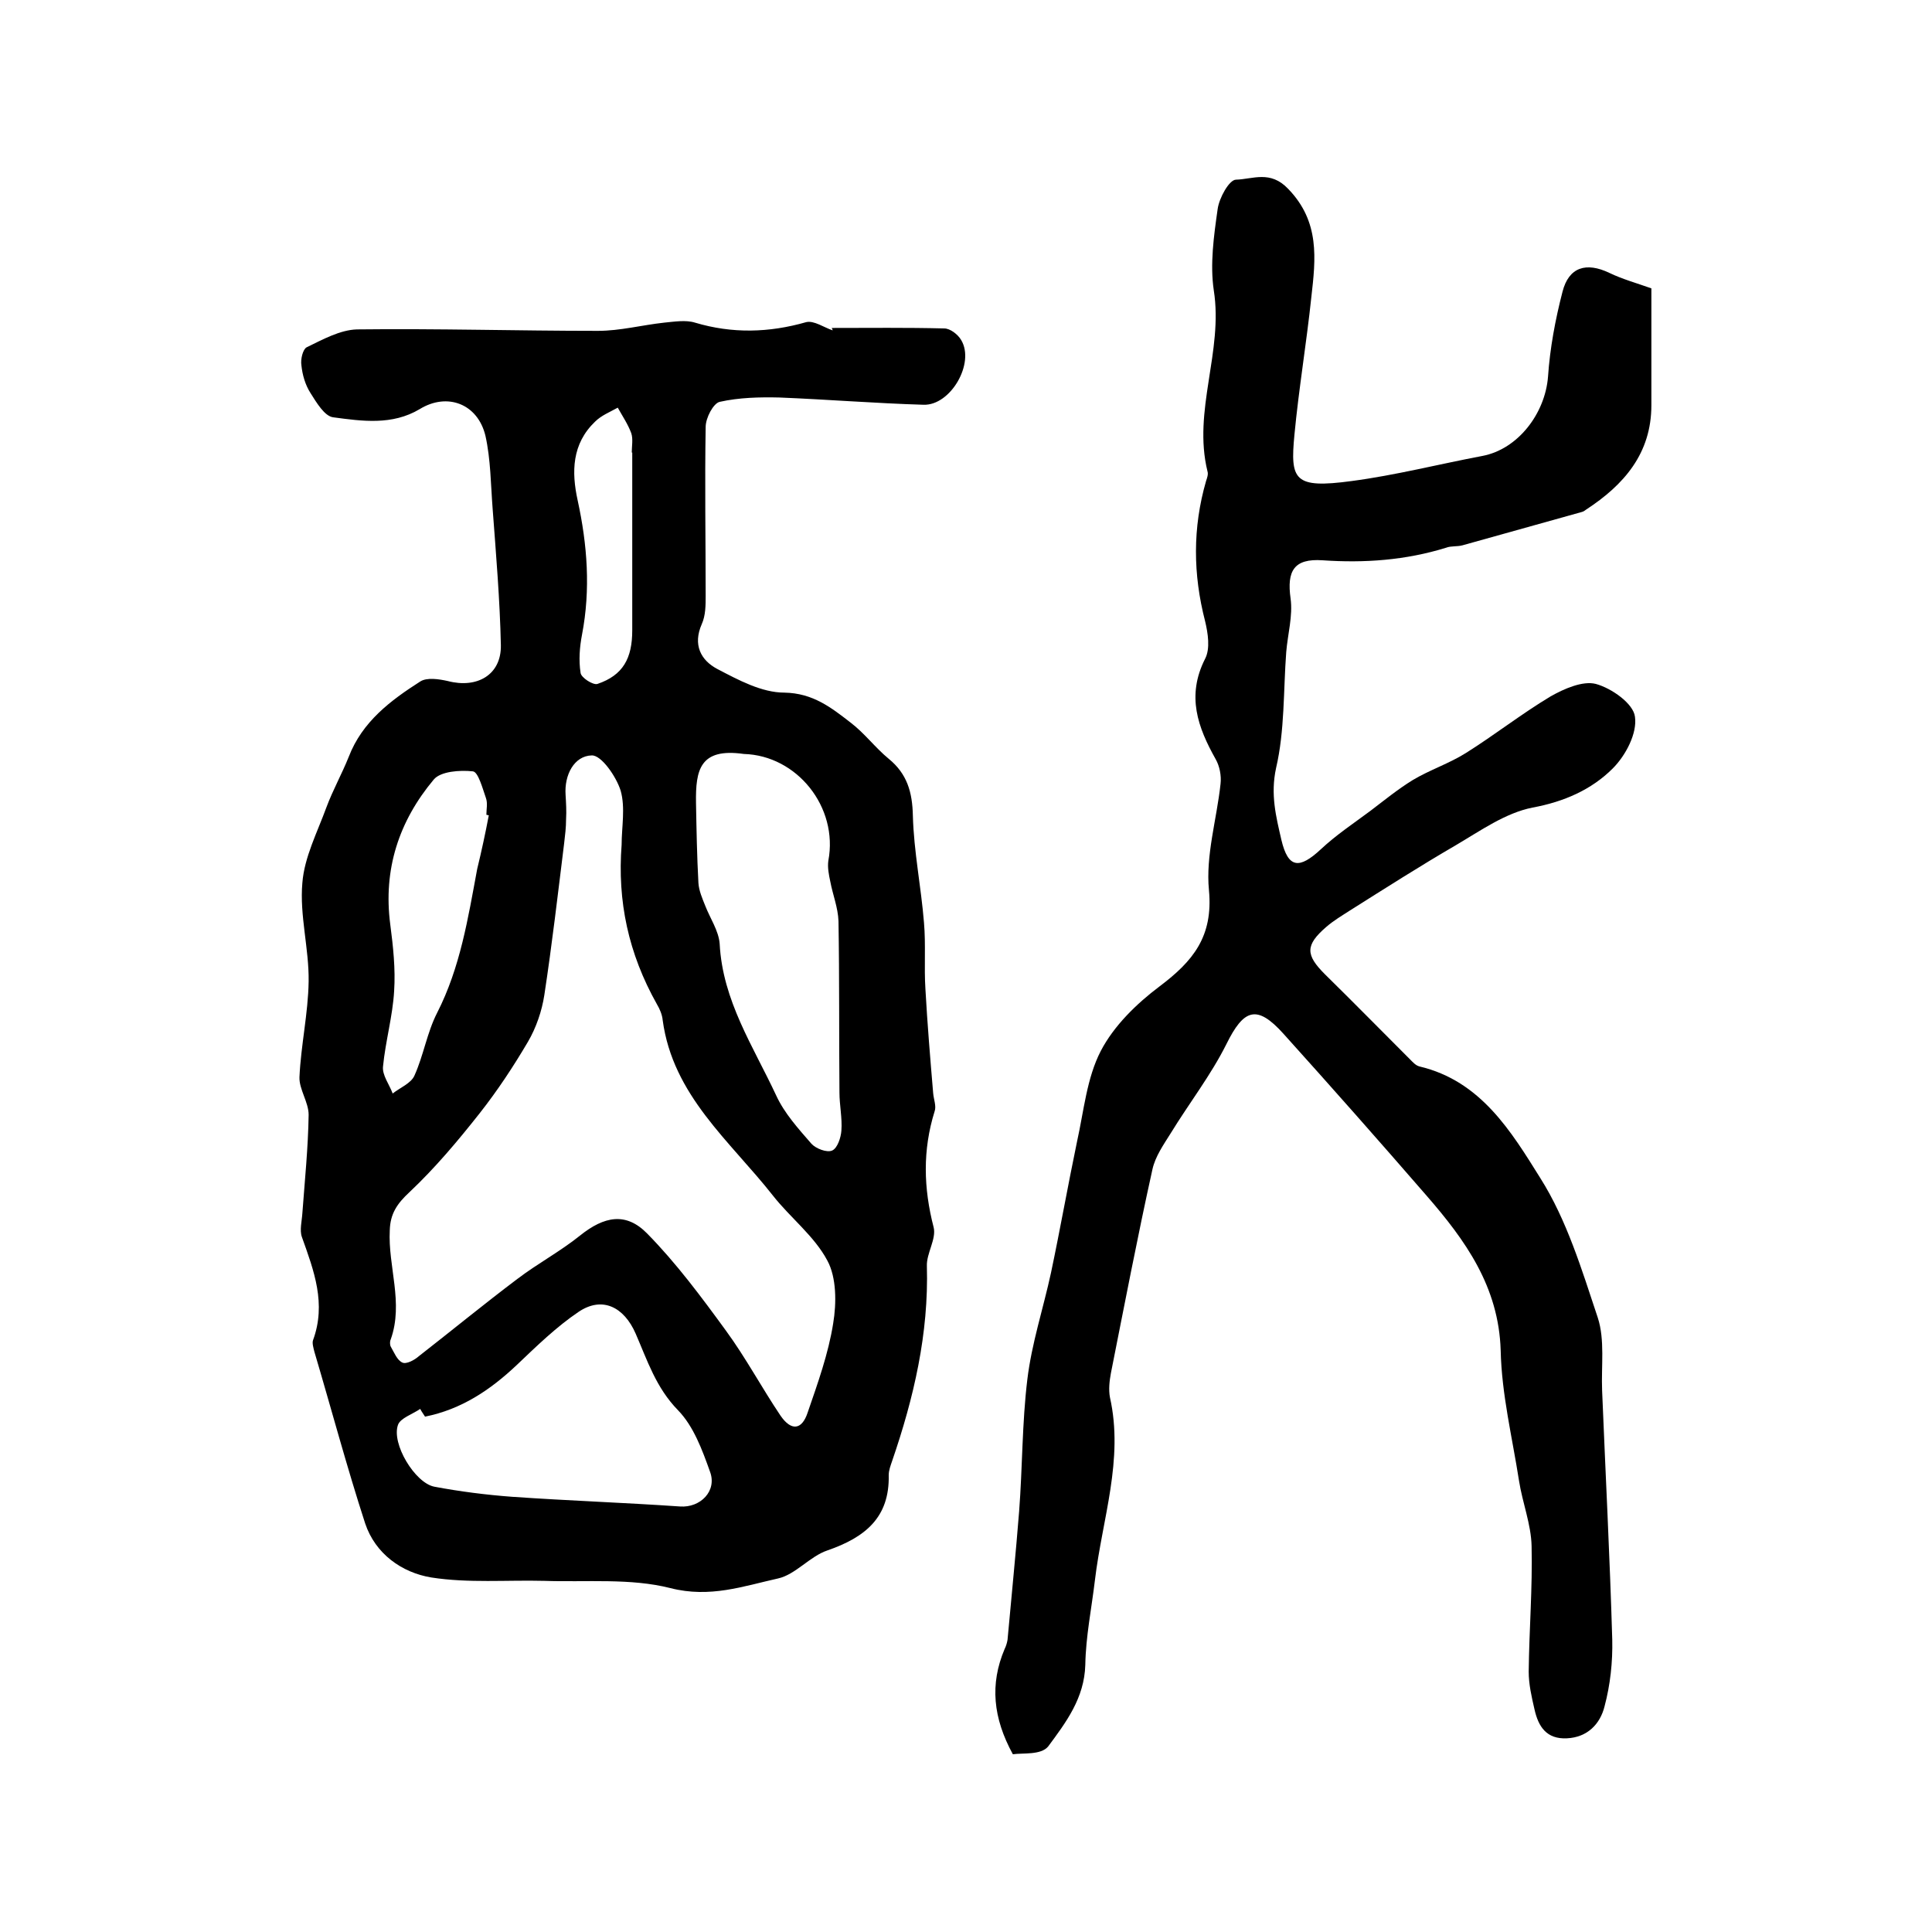 <?xml version="1.0" encoding="utf-8"?>
<!-- Generator: Adobe Illustrator 22.0.0, SVG Export Plug-In . SVG Version: 6.00 Build 0)  -->
<svg version="1.1" id="图层_1" xmlns="http://www.w3.org/2000/svg" xmlns:xlink="http://www.w3.org/1999/xlink" x="0px" y="0px"
	 viewBox="0 0 400 400" style="enable-background:new 0 0 400 400;" xml:space="preserve">
<style type="text/css">
	.st0{fill:#FFFFFF;}
</style>
<g>
	
	<path d="M172.2,67.9c7.8,0,15.5-0.1,23.3,0.1c1.2,0,2.8,1.2,3.5,2.4c2.9,4.8-2.2,13.6-7.8,13.4c-10-0.3-19.9-1.1-29.8-1.5
		c-4.1-0.1-8.4,0-12.4,0.9c-1.3,0.3-2.9,3.3-2.9,5.2c-0.2,11.6,0,23.3,0,34.9c0,2,0,4.1-0.8,5.9c-1.9,4.3-0.2,7.5,3.2,9.3
		c4.4,2.3,9.2,4.9,13.9,4.9c5.9,0.1,9.7,3.1,13.7,6.2c2.9,2.2,5.1,5.2,7.9,7.5c3.8,3.1,4.9,6.9,5,11.8c0.2,7.4,1.7,14.7,2.3,22.1
		c0.4,4.6,0,9.2,0.3,13.8c0.4,7.2,1,14.4,1.6,21.5c0.1,1.3,0.7,2.7,0.3,3.8c-2.5,8-2.3,15.9-0.2,24c0.6,2.4-1.5,5.4-1.4,8
		c0.4,14-2.7,27.3-7.2,40.4c-0.3,0.9-0.7,1.9-0.7,2.9c0.2,8.8-4.9,12.9-12.7,15.6c-3.6,1.2-6.6,5-10.2,5.8c-7.2,1.6-14.1,4.1-22.3,2
		c-8.3-2.1-17.3-1.2-26.1-1.5c-7.8-0.2-15.7,0.5-23.4-0.7c-6.1-1-11.6-4.9-13.7-11.2c-3.8-11.7-7-23.7-10.5-35.5
		c-0.2-0.8-0.5-1.8-0.3-2.4c2.8-7.6,0.2-14.4-2.3-21.4c-0.5-1.4,0-3.3,0.1-4.9c0.5-6.8,1.2-13.6,1.3-20.4c0-2.6-2-5.3-1.9-7.8
		c0.3-6.6,1.8-13.2,1.9-19.8c0.1-6.8-1.9-13.7-1.3-20.4c0.4-5.3,3.1-10.5,5-15.7c1.3-3.5,3.2-6.9,4.6-10.4
		c2.8-7.3,8.7-11.7,14.8-15.6c1.4-0.9,3.9-0.5,5.7-0.1c6.1,1.6,11.1-1.3,11-7.4c-0.2-9.4-1-18.8-1.7-28.2
		c-0.4-5.1-0.4-10.3-1.5-15.2c-1.6-6.6-7.9-9-13.6-5.5C81.2,88.1,75,87.2,69,86.4c-1.8-0.2-3.5-3.1-4.7-5c-1.1-1.7-1.7-3.8-1.9-5.8
		c-0.2-1.2,0.3-3.3,1.1-3.7c3.3-1.6,6.9-3.6,10.4-3.7c16.6-0.2,33.3,0.3,49.9,0.3c4.6,0,9.1-1.2,13.7-1.7c2.1-0.2,4.5-0.6,6.4,0
		c7.7,2.3,15.3,2.1,23-0.1c1.6-0.4,3.7,1.1,5.5,1.7C172.4,68.3,172.3,68.1,172.2,67.9z M128.7,174.9c0-3.6,0.8-7.7-0.2-11.2
		c-0.9-2.9-4-7.4-6-7.3c-3.6,0.1-5.7,4-5.4,8.2c0.1,1.7,0.2,3.3,0.1,5c0,1.7-0.2,3.3-0.4,5c-1.3,10.5-2.5,20.9-4.1,31.4
		c-0.5,3.3-1.7,6.8-3.4,9.7c-3,5.1-6.3,10.1-10,14.8c-4.5,5.7-9.2,11.3-14.5,16.3c-2.6,2.4-4,4.5-4.1,7.9c-0.4,7.5,2.9,15,0.2,22.6
		c-0.2,0.4-0.2,1.1,0,1.5c0.7,1.2,1.3,2.8,2.4,3.3c0.8,0.4,2.5-0.5,3.4-1.3c6.8-5.3,13.5-10.8,20.4-16c4.2-3.2,8.9-5.7,13-9
		c5-4,9.5-4.9,13.9-0.4c6,6.1,11.2,13.1,16.3,20.1c4.1,5.6,7.4,11.8,11.3,17.6c2.2,3.2,4.4,3,5.6-0.6c2.1-6.1,4.3-12.2,5.3-18.5
		c0.7-4.2,0.7-9.5-1.2-13c-2.7-5.1-7.7-8.9-11.3-13.5c-8.9-11.3-20.7-20.7-22.8-36.3c-0.1-1.1-0.6-2.3-1.2-3.3
		C130.1,197.4,127.8,186.6,128.7,174.9z M154,156.1c-9.1-1.3-10,3.3-9.9,10.1c0.1,5.5,0.2,11.1,0.5,16.6c0.1,1.6,0.8,3.2,1.4,4.7
		c1,2.6,2.8,5.2,3,7.9c0.6,11.8,7,21.3,11.7,31.4c1.7,3.7,4.6,6.9,7.3,10c0.9,1,3.2,1.9,4.3,1.4c1.1-0.5,1.8-2.7,1.9-4.1
		c0.2-2.6-0.4-5.3-0.4-7.9c-0.1-11.8,0-23.7-0.2-35.5c-0.1-2.8-1.2-5.5-1.7-8.2c-0.3-1.4-0.6-2.9-0.4-4.3
		C173.6,167.1,165,156.4,154,156.1z M88,293.3c-0.3-0.5-0.7-1-1-1.6c-1.6,1.1-4.1,1.9-4.6,3.3c-1.4,3.9,3.5,12,7.5,12.8
		c5.3,1,10.8,1.7,16.2,2.1c11.5,0.8,23.1,1.2,34.7,2c4.2,0.3,7.7-3.2,6.2-7.2c-1.6-4.5-3.4-9.4-6.6-12.7c-4.6-4.7-6.4-10.4-8.8-15.9
		c-2.4-5.5-6.9-7.8-11.8-4.5c-4.6,3.1-8.7,7.1-12.8,11C101.5,287.8,95.5,291.8,88,293.3z M101.2,168.8c-0.2,0-0.3-0.1-0.5-0.1
		c0-1.2,0.3-2.4-0.1-3.5c-0.7-2-1.6-5.4-2.7-5.5c-2.7-0.3-6.7,0-8.1,1.7c-7.2,8.6-10.5,18.6-9,30c0.6,4.6,1.1,9.2,0.8,13.8
		c-0.3,5.2-1.8,10.4-2.3,15.6c-0.2,1.8,1.3,3.7,2,5.6c1.5-1.2,3.8-2.1,4.5-3.7c1.9-4.2,2.6-8.9,4.7-13c4.8-9.4,6.4-19.6,8.3-29.8
		C99.7,176.2,100.5,172.5,101.2,168.8z M130.9,93.7c0,0-0.1,0-0.1,0c0-1.3,0.3-2.8-0.1-4c-0.7-1.9-1.8-3.5-2.8-5.3
		c-1.6,0.9-3.4,1.6-4.7,2.9c-4.8,4.6-4.9,10.4-3.6,16.3c2,9.2,2.7,18.4,0.9,27.8c-0.5,2.6-0.7,5.3-0.3,7.9c0.1,1,2.6,2.6,3.5,2.3
		c5.3-1.8,7.2-5.3,7.2-11.1C130.9,118.2,130.9,105.9,130.9,93.7z"/>
	<path d="M209.7,363.2c-4.1-7.5-4.8-14.5-1.7-21.8c0.3-0.6,0.5-1.3,0.6-1.9c0.8-8.9,1.7-17.7,2.4-26.6c0.7-9.1,0.6-18.3,1.7-27.3
		c0.9-7.5,3.3-14.7,4.9-22.1c1.9-9,3.5-18.1,5.4-27.2c1.4-6.3,2-13.1,4.9-18.7c2.7-5.2,7.4-9.8,12.2-13.4
		c6.9-5.2,11.1-10.3,10.2-19.9c-0.7-7.2,1.6-14.6,2.4-22c0.2-1.7-0.2-3.7-1-5.1c-3.7-6.6-6.1-13.1-2.2-20.8c1.1-2.1,0.6-5.3,0-7.8
		c-2.5-9.7-2.6-19.3,0.2-29c0.2-0.6,0.5-1.4,0.3-2c-3.1-12.6,3.3-24.8,1.3-37.5c-0.8-5.4,0-11.2,0.8-16.8c0.3-2.3,2.4-6.1,3.8-6.1
		c3.5-0.1,7.1-2,10.8,1.9c6.6,6.8,5.7,14.5,4.8,22.4c-1,9.5-2.6,19-3.5,28.5c-0.9,9.4-0.1,11.2,11.8,9.6c9.1-1.2,18.1-3.5,27.1-5.2
		c7.4-1.4,13-8.8,13.6-16.4c0.4-5.9,1.5-11.8,3-17.6c1.3-5.1,4.9-6.2,9.7-3.9c2.7,1.3,5.6,2.1,8.7,3.2c0,8,0,16.1,0,24.2
		c0,10-5.7,16.5-13.5,21.6c-0.3,0.2-0.5,0.4-0.9,0.5c-8.2,2.3-16.5,4.6-24.7,6.9c-1.1,0.3-2.4,0.1-3.4,0.5
		c-8.4,2.6-16.9,3.2-25.6,2.6c-5.9-0.4-7.4,2.2-6.6,7.9c0.5,3.6-0.6,7.4-0.9,11.1c-0.6,8-0.3,16.3-2.1,24c-1.2,5.5,0,10.1,1.1,14.9
		c1.4,5.9,3.7,6.1,8.2,1.9c3.1-2.9,6.7-5.3,10.2-7.9c2.9-2.2,5.7-4.5,8.8-6.4c3.5-2.1,7.5-3.4,11-5.6c5.9-3.7,11.5-8.1,17.5-11.7
		c2.8-1.6,6.7-3.3,9.4-2.6c3.3,0.9,7.8,4.1,8.1,6.8c0.5,3.4-1.9,8-4.6,10.7c-4.4,4.4-10.1,6.9-16.6,8.1c-5.6,1.1-10.8,4.8-15.9,7.8
		c-7.4,4.3-14.6,8.9-21.9,13.5c-1.7,1.1-3.4,2.1-4.9,3.4c-4.4,3.8-4.3,5.8-0.3,9.8c5.9,5.8,11.7,11.7,17.6,17.6
		c0.6,0.6,1.2,1.3,2,1.5c12.7,3,19,13.5,25,23.1c5.5,8.7,8.6,19,11.9,28.9c1.5,4.6,0.7,10,0.9,15.1c0.7,17.2,1.6,34.4,2.1,51.6
		c0.1,4.6-0.4,9.3-1.6,13.8c-0.9,3.6-3.5,6.4-7.8,6.6c-4.2,0.2-5.9-2.4-6.7-6c-0.6-2.6-1.2-5.2-1.2-7.8c0.1-8.7,0.8-17.3,0.6-26
		c-0.1-4.5-1.9-9-2.6-13.5c-1.4-9-3.6-17.9-3.8-27c-0.4-13.2-7.3-22.8-15.3-32c-9.8-11.3-19.7-22.5-29.7-33.6
		c-5.5-6.1-8.2-5.1-11.8,2.2c-3.2,6.4-7.7,12.2-11.5,18.4c-1.5,2.4-3.2,4.8-3.8,7.5c-3.1,14-5.8,28.1-8.6,42.2
		c-0.3,1.6-0.5,3.4-0.2,5c2.9,12.9-1.6,25.2-3.1,37.8c-0.7,5.9-1.9,11.7-2,17.6c-0.2,6.9-4,11.9-7.7,16.9
		C215.5,363.4,211.8,362.9,209.7,363.2z"/>
	
	
	
	
	
</g>
</svg>
